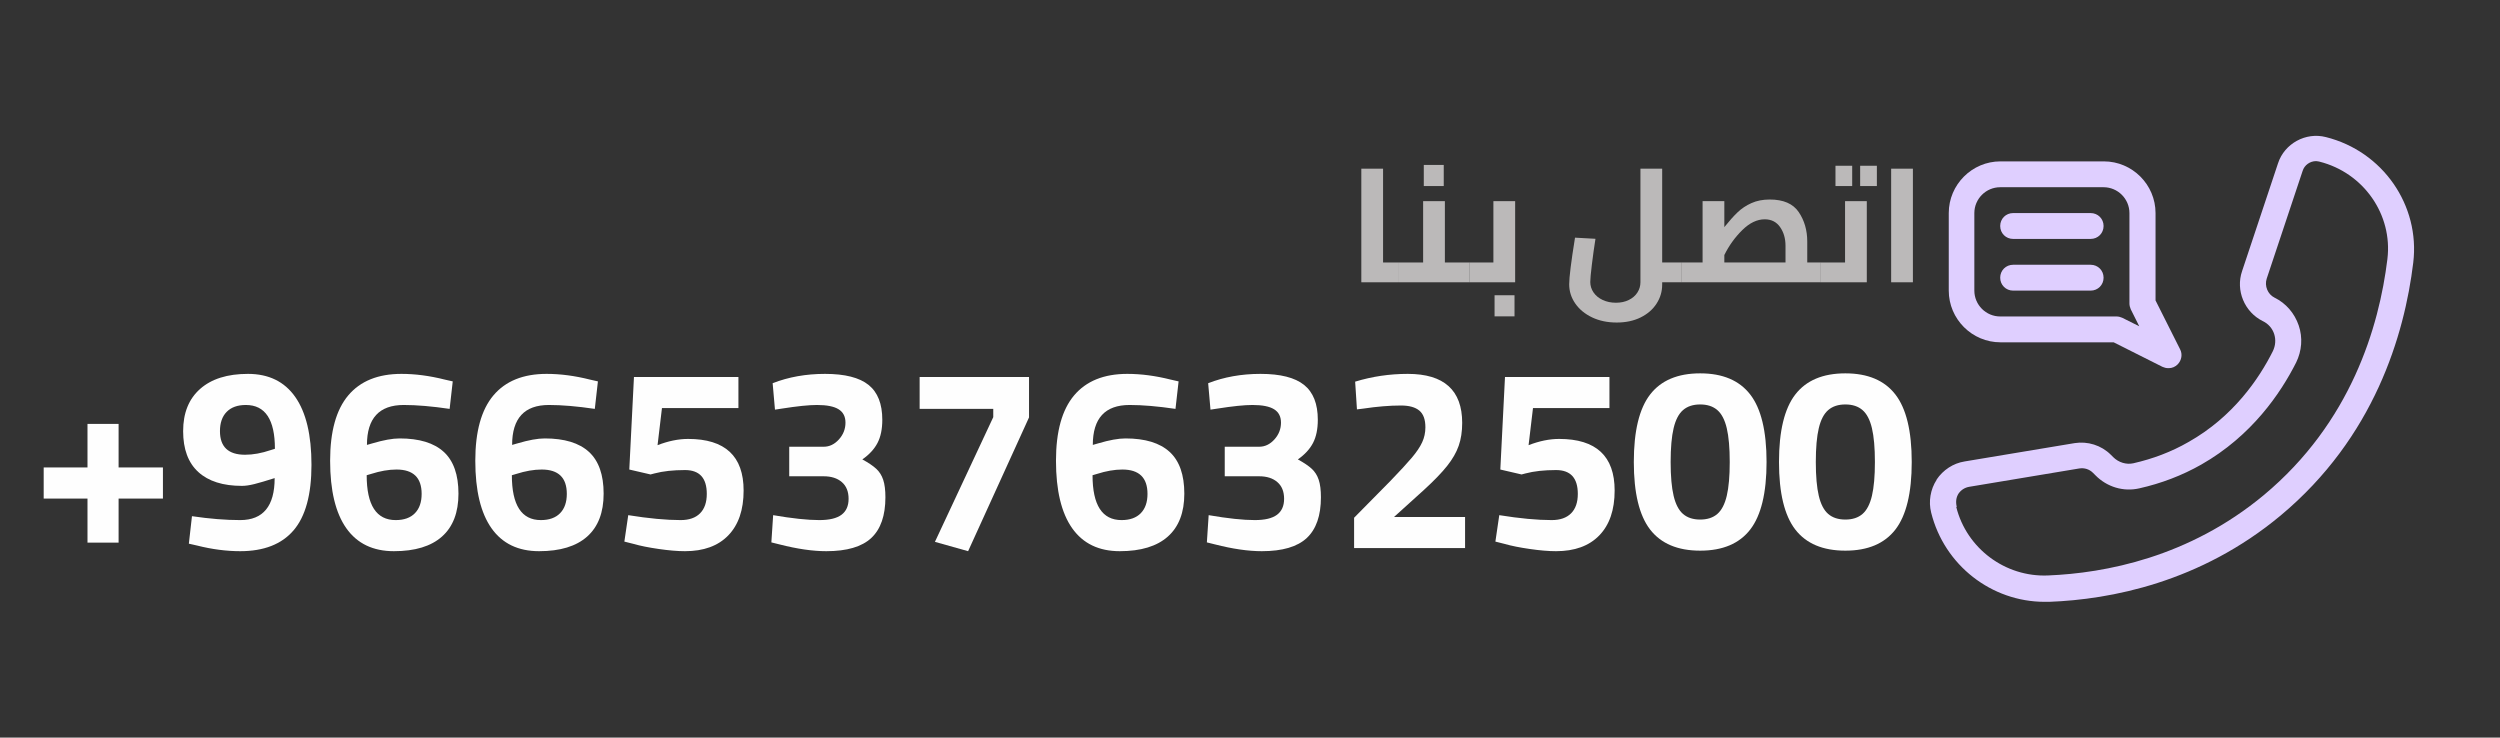 <svg xmlns="http://www.w3.org/2000/svg" xmlns:xlink="http://www.w3.org/1999/xlink" width="1976" viewBox="0 0 1482 437.25" height="583" preserveAspectRatio="xMidYMid meet"><rect x="0" y="0" width="1482" height="437.25" fill="#333333" stroke="none"/><defs><g></g></defs><g fill="#fefefe" fill-opacity="1"><g transform="translate(18.209, 324.901)"><g><path d="M 33.656 -29.344 L 7.688 -29.344 L 7.688 -47.797 L 33.656 -47.797 L 33.656 -73.609 L 52.094 -73.609 L 52.094 -47.797 L 78.375 -47.797 L 78.375 -29.344 L 52.094 -29.344 L 52.094 -3.234 L 33.656 -3.234 Z M 33.656 -29.344 "></path></g></g></g><g fill="#fefefe" fill-opacity="1"><g transform="translate(104.266, 324.901)"><g><path d="M 38.109 1.844 C 29.91 1.844 21.359 0.719 12.453 -1.531 L 7.688 -2.609 L 9.531 -18.906 C 19.977 -17.363 29.504 -16.594 38.109 -16.594 C 51.734 -16.594 58.547 -24.891 58.547 -41.484 C 53.422 -39.848 49.426 -38.672 46.562 -37.953 C 43.695 -37.234 41.238 -36.875 39.188 -36.875 C 27.914 -36.875 19.281 -39.613 13.281 -45.094 C 7.289 -50.582 4.297 -58.656 4.297 -69.312 C 4.297 -80.062 7.648 -88.406 14.359 -94.344 C 21.078 -100.289 30.531 -103.266 42.719 -103.266 C 55.008 -103.266 64.359 -98.703 70.766 -89.578 C 77.172 -80.461 80.375 -67.047 80.375 -49.328 C 80.375 -31.703 76.836 -18.766 69.766 -10.516 C 62.691 -2.273 52.141 1.844 38.109 1.844 Z M 41.031 -55.328 C 45.738 -55.328 50.812 -56.25 56.25 -58.094 L 58.703 -58.859 C 58.703 -76.172 52.961 -84.828 41.484 -84.828 C 36.566 -84.828 32.773 -83.469 30.109 -80.75 C 27.453 -78.039 26.125 -74.227 26.125 -69.312 C 26.125 -59.988 31.094 -55.328 41.031 -55.328 Z M 41.031 -55.328 "></path></g></g></g><g fill="#fefefe" fill-opacity="1"><g transform="translate(190.324, 324.901)"><g><path d="M 43.188 1.844 C 30.789 1.844 21.391 -2.688 14.984 -11.75 C 8.578 -20.82 5.375 -34.164 5.375 -51.781 C 5.375 -69.102 8.957 -82.016 16.125 -90.516 C 23.301 -99.016 33.805 -103.266 47.641 -103.266 C 55.836 -103.266 64.391 -102.141 73.297 -99.891 L 78.062 -98.812 L 76.219 -82.516 C 65.77 -84.055 56.703 -84.828 49.016 -84.828 C 34.473 -84.828 27.203 -76.938 27.203 -61.156 L 30.422 -62.078 C 36.984 -64.023 42.363 -65 46.562 -65 C 58.238 -65 66.973 -62.332 72.766 -57 C 78.555 -51.676 81.453 -43.43 81.453 -32.266 C 81.453 -21.098 78.195 -12.617 71.688 -6.828 C 65.188 -1.047 55.688 1.844 43.188 1.844 Z M 44.25 -16.594 C 49.176 -16.594 52.969 -17.945 55.625 -20.656 C 58.289 -23.375 59.625 -27.195 59.625 -32.125 C 59.625 -41.75 54.656 -46.562 44.719 -46.562 C 40.102 -46.562 35.082 -45.691 29.656 -43.953 L 27.047 -43.188 C 27.047 -25.457 32.781 -16.594 44.25 -16.594 Z M 44.25 -16.594 "></path></g></g></g><g fill="#fefefe" fill-opacity="1"><g transform="translate(276.381, 324.901)"><g><path d="M 43.188 1.844 C 30.789 1.844 21.391 -2.688 14.984 -11.75 C 8.578 -20.82 5.375 -34.164 5.375 -51.781 C 5.375 -69.102 8.957 -82.016 16.125 -90.516 C 23.301 -99.016 33.805 -103.266 47.641 -103.266 C 55.836 -103.266 64.391 -102.141 73.297 -99.891 L 78.062 -98.812 L 76.219 -82.516 C 65.77 -84.055 56.703 -84.828 49.016 -84.828 C 34.473 -84.828 27.203 -76.938 27.203 -61.156 L 30.422 -62.078 C 36.984 -64.023 42.363 -65 46.562 -65 C 58.238 -65 66.973 -62.332 72.766 -57 C 78.555 -51.676 81.453 -43.43 81.453 -32.266 C 81.453 -21.098 78.195 -12.617 71.688 -6.828 C 65.188 -1.047 55.688 1.844 43.188 1.844 Z M 44.25 -16.594 C 49.176 -16.594 52.969 -17.945 55.625 -20.656 C 58.289 -23.375 59.625 -27.195 59.625 -32.125 C 59.625 -41.75 54.656 -46.562 44.719 -46.562 C 40.102 -46.562 35.082 -45.691 29.656 -43.953 L 27.047 -43.188 C 27.047 -25.457 32.781 -16.594 44.25 -16.594 Z M 44.25 -16.594 "></path></g></g></g><g fill="#fefefe" fill-opacity="1"><g transform="translate(362.438, 324.901)"><g><path d="M 43.641 1.844 C 39.234 1.844 34.035 1.406 28.047 0.531 C 22.055 -0.332 17.113 -1.328 13.219 -2.453 L 7.688 -3.844 L 9.984 -19.516 C 22.078 -17.566 32.426 -16.594 41.031 -16.594 C 46.051 -16.594 49.891 -17.926 52.547 -20.594 C 55.211 -23.258 56.547 -27.102 56.547 -32.125 C 56.547 -41.539 52.242 -46.25 43.641 -46.25 C 36.578 -46.25 30.535 -45.582 25.516 -44.25 L 23.203 -43.641 L 10.609 -46.562 L 13.375 -101.422 L 75.297 -101.422 L 75.297 -82.984 L 29.969 -82.984 L 27.359 -61 C 33.703 -63.469 39.742 -64.703 45.484 -64.703 C 67.41 -64.703 78.375 -54.504 78.375 -34.109 C 78.375 -22.641 75.348 -13.781 69.297 -7.531 C 63.254 -1.281 54.703 1.844 43.641 1.844 Z M 43.641 1.844 "></path></g></g></g><g fill="#fefefe" fill-opacity="1"><g transform="translate(448.496, 324.901)"><g><path d="M 41.344 1.844 C 33.344 1.844 24.117 0.508 13.672 -2.156 L 8.766 -3.375 L 9.828 -19.516 C 21.098 -17.566 30.219 -16.594 37.188 -16.594 C 43.133 -16.594 47.516 -17.641 50.328 -19.734 C 53.141 -21.836 54.547 -24.992 54.547 -29.203 C 54.547 -33.504 53.211 -36.805 50.547 -39.109 C 47.891 -41.41 44.305 -42.562 39.797 -42.562 L 19.359 -42.562 L 19.359 -60.078 L 39.797 -60.078 C 43.18 -60.078 46.176 -61.508 48.781 -64.375 C 51.395 -67.25 52.703 -70.582 52.703 -74.375 C 52.703 -77.957 51.344 -80.594 48.625 -82.281 C 45.914 -83.977 41.645 -84.828 35.812 -84.828 C 30.988 -84.828 24.02 -84.109 14.906 -82.672 L 10.906 -82.062 L 9.531 -97.734 C 18.957 -101.422 29.301 -103.266 40.562 -103.266 C 52.344 -103.266 60.945 -101.086 66.375 -96.734 C 71.812 -92.379 74.531 -85.488 74.531 -76.062 C 74.531 -70.531 73.582 -65.945 71.688 -62.312 C 69.789 -58.676 66.797 -55.426 62.703 -52.562 C 66.285 -50.613 69.023 -48.766 70.922 -47.016 C 72.816 -45.273 74.195 -43.098 75.062 -40.484 C 75.938 -37.879 76.375 -34.426 76.375 -30.125 C 76.375 -19.258 73.582 -11.211 68 -5.984 C 62.414 -0.766 53.531 1.844 41.344 1.844 Z M 41.344 1.844 "></path></g></g></g><g fill="#fefefe" fill-opacity="1"><g transform="translate(534.553, 324.901)"><g><path d="M 19.672 -3.688 L 54.25 -77.609 L 54.25 -82.516 L 10.609 -82.516 L 10.609 -101.422 L 75.453 -101.422 L 75.453 -77.453 L 39.344 1.844 Z M 19.672 -3.688 "></path></g></g></g><g fill="#fefefe" fill-opacity="1"><g transform="translate(620.611, 324.901)"><g><path d="M 43.188 1.844 C 30.789 1.844 21.391 -2.688 14.984 -11.75 C 8.578 -20.82 5.375 -34.164 5.375 -51.781 C 5.375 -69.102 8.957 -82.016 16.125 -90.516 C 23.301 -99.016 33.805 -103.266 47.641 -103.266 C 55.836 -103.266 64.391 -102.141 73.297 -99.891 L 78.062 -98.812 L 76.219 -82.516 C 65.77 -84.055 56.703 -84.828 49.016 -84.828 C 34.473 -84.828 27.203 -76.938 27.203 -61.156 L 30.422 -62.078 C 36.984 -64.023 42.363 -65 46.562 -65 C 58.238 -65 66.973 -62.332 72.766 -57 C 78.555 -51.676 81.453 -43.43 81.453 -32.266 C 81.453 -21.098 78.195 -12.617 71.688 -6.828 C 65.188 -1.047 55.688 1.844 43.188 1.844 Z M 44.25 -16.594 C 49.176 -16.594 52.969 -17.945 55.625 -20.656 C 58.289 -23.375 59.625 -27.195 59.625 -32.125 C 59.625 -41.75 54.656 -46.562 44.719 -46.562 C 40.102 -46.562 35.082 -45.691 29.656 -43.953 L 27.047 -43.188 C 27.047 -25.457 32.781 -16.594 44.25 -16.594 Z M 44.25 -16.594 "></path></g></g></g><g fill="#fefefe" fill-opacity="1"><g transform="translate(706.668, 324.901)"><g><path d="M 41.344 1.844 C 33.344 1.844 24.117 0.508 13.672 -2.156 L 8.766 -3.375 L 9.828 -19.516 C 21.098 -17.566 30.219 -16.594 37.188 -16.594 C 43.133 -16.594 47.516 -17.641 50.328 -19.734 C 53.141 -21.836 54.547 -24.992 54.547 -29.203 C 54.547 -33.504 53.211 -36.805 50.547 -39.109 C 47.891 -41.41 44.305 -42.562 39.797 -42.562 L 19.359 -42.562 L 19.359 -60.078 L 39.797 -60.078 C 43.18 -60.078 46.176 -61.508 48.781 -64.375 C 51.395 -67.25 52.703 -70.582 52.703 -74.375 C 52.703 -77.957 51.344 -80.594 48.625 -82.281 C 45.914 -83.977 41.645 -84.828 35.812 -84.828 C 30.988 -84.828 24.02 -84.109 14.906 -82.672 L 10.906 -82.062 L 9.531 -97.734 C 18.957 -101.422 29.301 -103.266 40.562 -103.266 C 52.344 -103.266 60.945 -101.086 66.375 -96.734 C 71.812 -92.379 74.531 -85.488 74.531 -76.062 C 74.531 -70.531 73.582 -65.945 71.688 -62.312 C 69.789 -58.676 66.797 -55.426 62.703 -52.562 C 66.285 -50.613 69.023 -48.766 70.922 -47.016 C 72.816 -45.273 74.195 -43.098 75.062 -40.484 C 75.938 -37.879 76.375 -34.426 76.375 -30.125 C 76.375 -19.258 73.582 -11.211 68 -5.984 C 62.414 -0.766 53.531 1.844 41.344 1.844 Z M 41.344 1.844 "></path></g></g></g><g fill="#fefefe" fill-opacity="1"><g transform="translate(792.725, 324.901)"><g><path d="M 9.984 -17.984 L 31.656 -39.953 C 37.289 -45.797 41.488 -50.352 44.25 -53.625 C 47.02 -56.906 49.047 -59.926 50.328 -62.688 C 51.609 -65.457 52.25 -68.43 52.25 -71.609 C 52.25 -76.223 51.047 -79.523 48.641 -81.516 C 46.234 -83.516 42.617 -84.516 37.797 -84.516 C 31.035 -84.516 23.562 -83.898 15.375 -82.672 L 11.672 -82.219 L 10.609 -98.656 C 20.641 -101.727 31.035 -103.266 41.797 -103.266 C 63.305 -103.266 74.062 -93.582 74.062 -74.219 C 74.062 -69.102 73.367 -64.57 71.984 -60.625 C 70.609 -56.676 68.305 -52.676 65.078 -48.625 C 61.848 -44.582 57.266 -39.848 51.328 -34.422 L 33.656 -18.438 L 75.766 -18.438 L 75.766 0 L 9.984 0 Z M 9.984 -17.984 "></path></g></g></g><g fill="#fefefe" fill-opacity="1"><g transform="translate(878.783, 324.901)"><g><path d="M 43.641 1.844 C 39.234 1.844 34.035 1.406 28.047 0.531 C 22.055 -0.332 17.113 -1.328 13.219 -2.453 L 7.688 -3.844 L 9.984 -19.516 C 22.078 -17.566 32.426 -16.594 41.031 -16.594 C 46.051 -16.594 49.891 -17.926 52.547 -20.594 C 55.211 -23.258 56.547 -27.102 56.547 -32.125 C 56.547 -41.539 52.242 -46.25 43.641 -46.25 C 36.578 -46.25 30.535 -45.582 25.516 -44.25 L 23.203 -43.641 L 10.609 -46.562 L 13.375 -101.422 L 75.297 -101.422 L 75.297 -82.984 L 29.969 -82.984 L 27.359 -61 C 33.703 -63.469 39.742 -64.703 45.484 -64.703 C 67.41 -64.703 78.375 -54.504 78.375 -34.109 C 78.375 -22.641 75.348 -13.781 69.297 -7.531 C 63.254 -1.281 54.703 1.844 43.641 1.844 Z M 43.641 1.844 "></path></g></g></g><g fill="#fefefe" fill-opacity="1"><g transform="translate(964.84, 324.901)"><g><path d="M 43.031 1.531 C 29.707 1.531 19.816 -2.641 13.359 -10.984 C 6.91 -19.336 3.688 -32.68 3.688 -51.016 C 3.688 -69.359 6.91 -82.703 13.359 -91.047 C 19.816 -99.398 29.707 -103.578 43.031 -103.578 C 56.344 -103.578 66.227 -99.398 72.688 -91.047 C 79.145 -82.703 82.375 -69.359 82.375 -51.016 C 82.375 -32.68 79.145 -19.336 72.688 -10.984 C 66.227 -2.641 56.344 1.531 43.031 1.531 Z M 43.031 -16.906 C 47.227 -16.906 50.609 -18.004 53.172 -20.203 C 55.734 -22.41 57.602 -26 58.781 -30.969 C 59.957 -35.938 60.547 -42.617 60.547 -51.016 C 60.547 -59.422 59.957 -66.109 58.781 -71.078 C 57.602 -76.047 55.734 -79.629 53.172 -81.828 C 50.609 -84.035 47.227 -85.141 43.031 -85.141 C 38.832 -85.141 35.453 -84.035 32.891 -81.828 C 30.328 -79.629 28.457 -76.047 27.281 -71.078 C 26.102 -66.109 25.516 -59.422 25.516 -51.016 C 25.516 -42.617 26.102 -35.938 27.281 -30.969 C 28.457 -26 30.328 -22.41 32.891 -20.203 C 35.453 -18.004 38.832 -16.906 43.031 -16.906 Z M 43.031 -16.906 "></path></g></g></g><g fill="#fefefe" fill-opacity="1"><g transform="translate(1050.898, 324.901)"><g><path d="M 43.031 1.531 C 29.707 1.531 19.816 -2.641 13.359 -10.984 C 6.91 -19.336 3.688 -32.68 3.688 -51.016 C 3.688 -69.359 6.91 -82.703 13.359 -91.047 C 19.816 -99.398 29.707 -103.578 43.031 -103.578 C 56.344 -103.578 66.227 -99.398 72.688 -91.047 C 79.145 -82.703 82.375 -69.359 82.375 -51.016 C 82.375 -32.68 79.145 -19.336 72.688 -10.984 C 66.227 -2.641 56.344 1.531 43.031 1.531 Z M 43.031 -16.906 C 47.227 -16.906 50.609 -18.004 53.172 -20.203 C 55.734 -22.41 57.602 -26 58.781 -30.969 C 59.957 -35.938 60.547 -42.617 60.547 -51.016 C 60.547 -59.422 59.957 -66.109 58.781 -71.078 C 57.602 -76.047 55.734 -79.629 53.172 -81.828 C 50.609 -84.035 47.227 -85.141 43.031 -85.141 C 38.832 -85.141 35.453 -84.035 32.891 -81.828 C 30.328 -79.629 28.457 -76.047 27.281 -71.078 C 26.102 -66.109 25.516 -59.422 25.516 -51.016 C 25.516 -42.617 26.102 -35.938 27.281 -30.969 C 28.457 -26 30.328 -22.41 32.891 -20.203 C 35.453 -18.004 38.832 -16.906 43.031 -16.906 Z M 43.031 -16.906 "></path></g></g></g><g fill="#bbb9b9" fill-opacity="1"><g transform="translate(799.289, 167.336)"><g><path d="M 30.016 -11.734 L 30.016 0 L 7.703 0 L 7.703 -67.344 L 20.594 -67.344 L 20.594 -11.734 Z M 30.016 -11.734 "></path></g></g></g><g fill="#bbb9b9" fill-opacity="1"><g transform="translate(829.303, 167.336)"><g><path d="M 0 0 Z M 41.656 -11.734 L 41.656 0 L 0 0 L 0 -11.734 L 14.328 -11.734 L 14.328 -48.094 L 27.219 -48.094 L 27.219 -11.734 Z M 14.719 -69.562 L 26.547 -69.562 L 26.547 -57.047 L 14.719 -57.047 Z M 14.719 -69.562 "></path></g></g></g><g fill="#bbb9b9" fill-opacity="1"><g transform="translate(870.958, 167.336)"><g><path d="M 0 0 Z M 27.219 -48.094 L 27.219 0 L 0 0 L 0 -11.734 L 14.328 -11.734 L 14.328 -48.094 Z M 15.016 7.688 L 26.844 7.688 L 26.844 20.203 L 15.016 20.203 Z M 15.016 7.688 "></path></g></g></g><g fill="#bbb9b9" fill-opacity="1"><g transform="translate(904.913, 167.336)"><g></g></g></g><g fill="#bbb9b9" fill-opacity="1"><g transform="translate(926.074, 167.336)"><g><path d="M 70.516 0 L 59.266 0 L 59.266 1.344 C 59.266 5.445 58.156 9.211 55.938 12.641 C 53.727 16.078 50.586 18.805 46.516 20.828 C 42.441 22.848 37.711 23.859 32.328 23.859 C 26.867 23.859 22.008 22.848 17.75 20.828 C 13.488 18.805 10.156 16.062 7.75 12.594 C 5.344 9.133 4.141 5.32 4.141 1.156 C 4.141 -2.945 5.289 -12.148 7.594 -26.453 L 19.719 -25.781 C 18.945 -20.906 18.238 -15.836 17.594 -10.578 C 16.957 -5.316 16.641 -1.852 16.641 -0.188 C 16.641 2.051 17.281 4.113 18.562 6 C 19.844 7.895 21.656 9.391 24 10.484 C 26.344 11.578 28.957 12.125 31.844 12.125 C 34.727 12.125 37.273 11.578 39.484 10.484 C 41.703 9.391 43.406 7.91 44.594 6.047 C 45.781 4.191 46.375 2.176 46.375 0 L 46.375 -67.344 L 59.266 -67.344 L 59.266 -11.734 L 70.516 -11.734 Z M 70.516 0 "></path></g></g></g><g fill="#bbb9b9" fill-opacity="1"><g transform="translate(996.589, 167.336)"><g><path d="M 82.828 -11.734 L 82.828 0 L 0 0 L 0 -11.734 L 12.703 -11.734 L 12.703 -48.094 L 25.594 -48.094 L 25.594 -32.703 C 28.477 -36.297 31.086 -39.211 33.422 -41.453 C 35.766 -43.703 38.508 -45.531 41.656 -46.938 C 44.801 -48.352 48.426 -49.062 52.531 -49.062 C 60.613 -49.062 66.336 -46.578 69.703 -41.609 C 73.066 -36.641 74.75 -30.816 74.75 -24.141 L 74.75 -11.734 Z M 49.547 -37.328 C 44.992 -37.328 40.551 -35.191 36.219 -30.922 C 31.895 -26.66 28.352 -21.738 25.594 -16.156 L 25.594 -11.734 L 61.859 -11.734 L 61.859 -21.641 C 61.859 -26.004 60.781 -29.707 58.625 -32.75 C 56.477 -35.801 53.453 -37.328 49.547 -37.328 Z M 49.547 -37.328 "></path></g></g></g><g fill="#bbb9b9" fill-opacity="1"><g transform="translate(1079.418, 167.336)"><g><path d="M 0 0 Z M 27.219 -48.094 L 27.219 0 L 0 0 L 0 -11.734 L 14.328 -11.734 L 14.328 -48.094 Z M 8.656 -69.078 L 18.562 -69.078 L 18.562 -57.047 L 8.656 -57.047 Z M 23.281 -69.078 L 33.188 -69.078 L 33.188 -57.047 L 23.281 -57.047 Z M 23.281 -69.078 "></path></g></g></g><g fill="#bbb9b9" fill-opacity="1"><g transform="translate(1113.372, 167.336)"><g><path d="M 7.703 -67.344 L 20.594 -67.344 L 20.594 0 L 7.703 0 Z M 7.703 -67.344 "></path></g></g></g><path fill="#dfcfff" d="M 1148.02 284.285 C 1151.852 278.617 1157.828 274.633 1164.57 273.559 L 1229.844 262.68 C 1237.504 261.457 1245.625 263.906 1251.297 269.578 L 1252.676 270.957 C 1255.891 274.172 1260.488 275.551 1264.625 274.633 C 1276.117 272.027 1287.152 267.891 1297.262 262.07 C 1323.926 247.051 1339.246 224.375 1347.367 208.133 C 1348.902 204.914 1349.207 201.391 1348.137 198.02 C 1347.062 194.648 1344.609 191.891 1341.395 190.359 C 1330.516 184.996 1325.152 172.125 1329.137 160.633 L 1350.434 96.738 C 1354.266 85.09 1366.828 78.195 1378.781 81.262 C 1412.492 89.688 1434.707 121.711 1430.57 155.73 C 1425.363 198.633 1407.434 259.309 1351.965 305.586 C 1304.312 345.27 1251.141 355.383 1214.828 356.762 C 1213.906 356.762 1212.988 356.762 1212.07 356.762 C 1180.656 356.762 1152.617 335.156 1144.801 303.898 C 1143.117 297.312 1144.344 290.109 1148.02 284.441 Z M 1159.664 300.527 C 1165.793 325.043 1188.625 342.207 1214.062 341.133 C 1247.926 339.754 1297.57 330.406 1342.004 293.48 C 1393.645 250.422 1410.344 193.73 1415.25 153.582 C 1418.465 127.23 1401.152 102.406 1374.949 95.816 C 1374.949 95.816 1373.57 95.512 1372.957 95.512 C 1369.434 95.512 1366.062 97.809 1364.988 101.332 L 1343.691 165.23 C 1342.312 169.52 1344.305 174.422 1348.289 176.414 C 1355.184 179.785 1360.238 185.762 1362.691 192.965 C 1365.145 200.164 1364.531 207.98 1361.16 214.875 C 1351.965 233.109 1334.805 258.391 1304.926 275.398 C 1293.586 281.836 1281.176 286.586 1268.152 289.496 C 1258.805 291.641 1248.996 288.73 1242.102 281.68 L 1240.723 280.301 C 1238.578 278.156 1235.668 277.238 1232.602 277.699 L 1167.328 288.578 C 1164.723 289.035 1162.578 290.414 1161.043 292.562 C 1159.664 294.707 1159.207 297.312 1159.973 300.527 Z M 1159.664 300.527 " fill-opacity="1" fill-rule="nonzero"></path><path fill="#dfcfff" d="M 1285.312 218.246 C 1284.086 218.246 1283.012 217.938 1281.941 217.48 L 1252.98 202.922 L 1185.867 202.922 C 1169.012 202.922 1155.223 189.133 1155.223 172.277 L 1155.223 126.309 C 1155.223 109.453 1169.012 95.664 1185.867 95.664 L 1247.16 95.664 C 1264.012 95.664 1277.805 109.453 1277.805 126.309 L 1277.805 178.102 L 1292.359 207.059 C 1293.891 209.973 1293.281 213.496 1290.98 215.945 C 1289.449 217.48 1287.609 218.246 1285.617 218.246 Z M 1263.094 183.309 C 1262.633 182.238 1262.328 181.012 1262.328 179.938 L 1262.328 126.309 C 1262.328 117.883 1255.434 110.988 1247.004 110.988 L 1185.715 110.988 C 1177.285 110.988 1170.391 117.883 1170.391 126.309 L 1170.391 172.277 C 1170.391 180.703 1177.285 187.602 1185.715 187.602 L 1254.668 187.602 C 1255.891 187.602 1256.965 187.906 1258.039 188.367 L 1268.152 193.422 Z M 1263.094 183.309 " fill-opacity="1" fill-rule="nonzero"></path><path fill="#dfcfff" d="M 1239.344 141.633 L 1193.375 141.633 C 1189.086 141.633 1185.715 138.262 1185.715 133.973 C 1185.715 129.68 1189.086 126.309 1193.375 126.309 L 1239.344 126.309 C 1243.633 126.309 1247.004 129.68 1247.004 133.973 C 1247.004 138.262 1243.633 141.633 1239.344 141.633 Z M 1239.344 141.633 " fill-opacity="1" fill-rule="nonzero"></path><path fill="#dfcfff" d="M 1239.344 172.277 L 1193.375 172.277 C 1189.086 172.277 1185.715 168.906 1185.715 164.617 C 1185.715 160.324 1189.086 156.953 1193.375 156.953 L 1239.344 156.953 C 1243.633 156.953 1247.004 160.324 1247.004 164.617 C 1247.004 168.906 1243.633 172.277 1239.344 172.277 Z M 1239.344 172.277 " fill-opacity="1" fill-rule="nonzero"></path></svg>